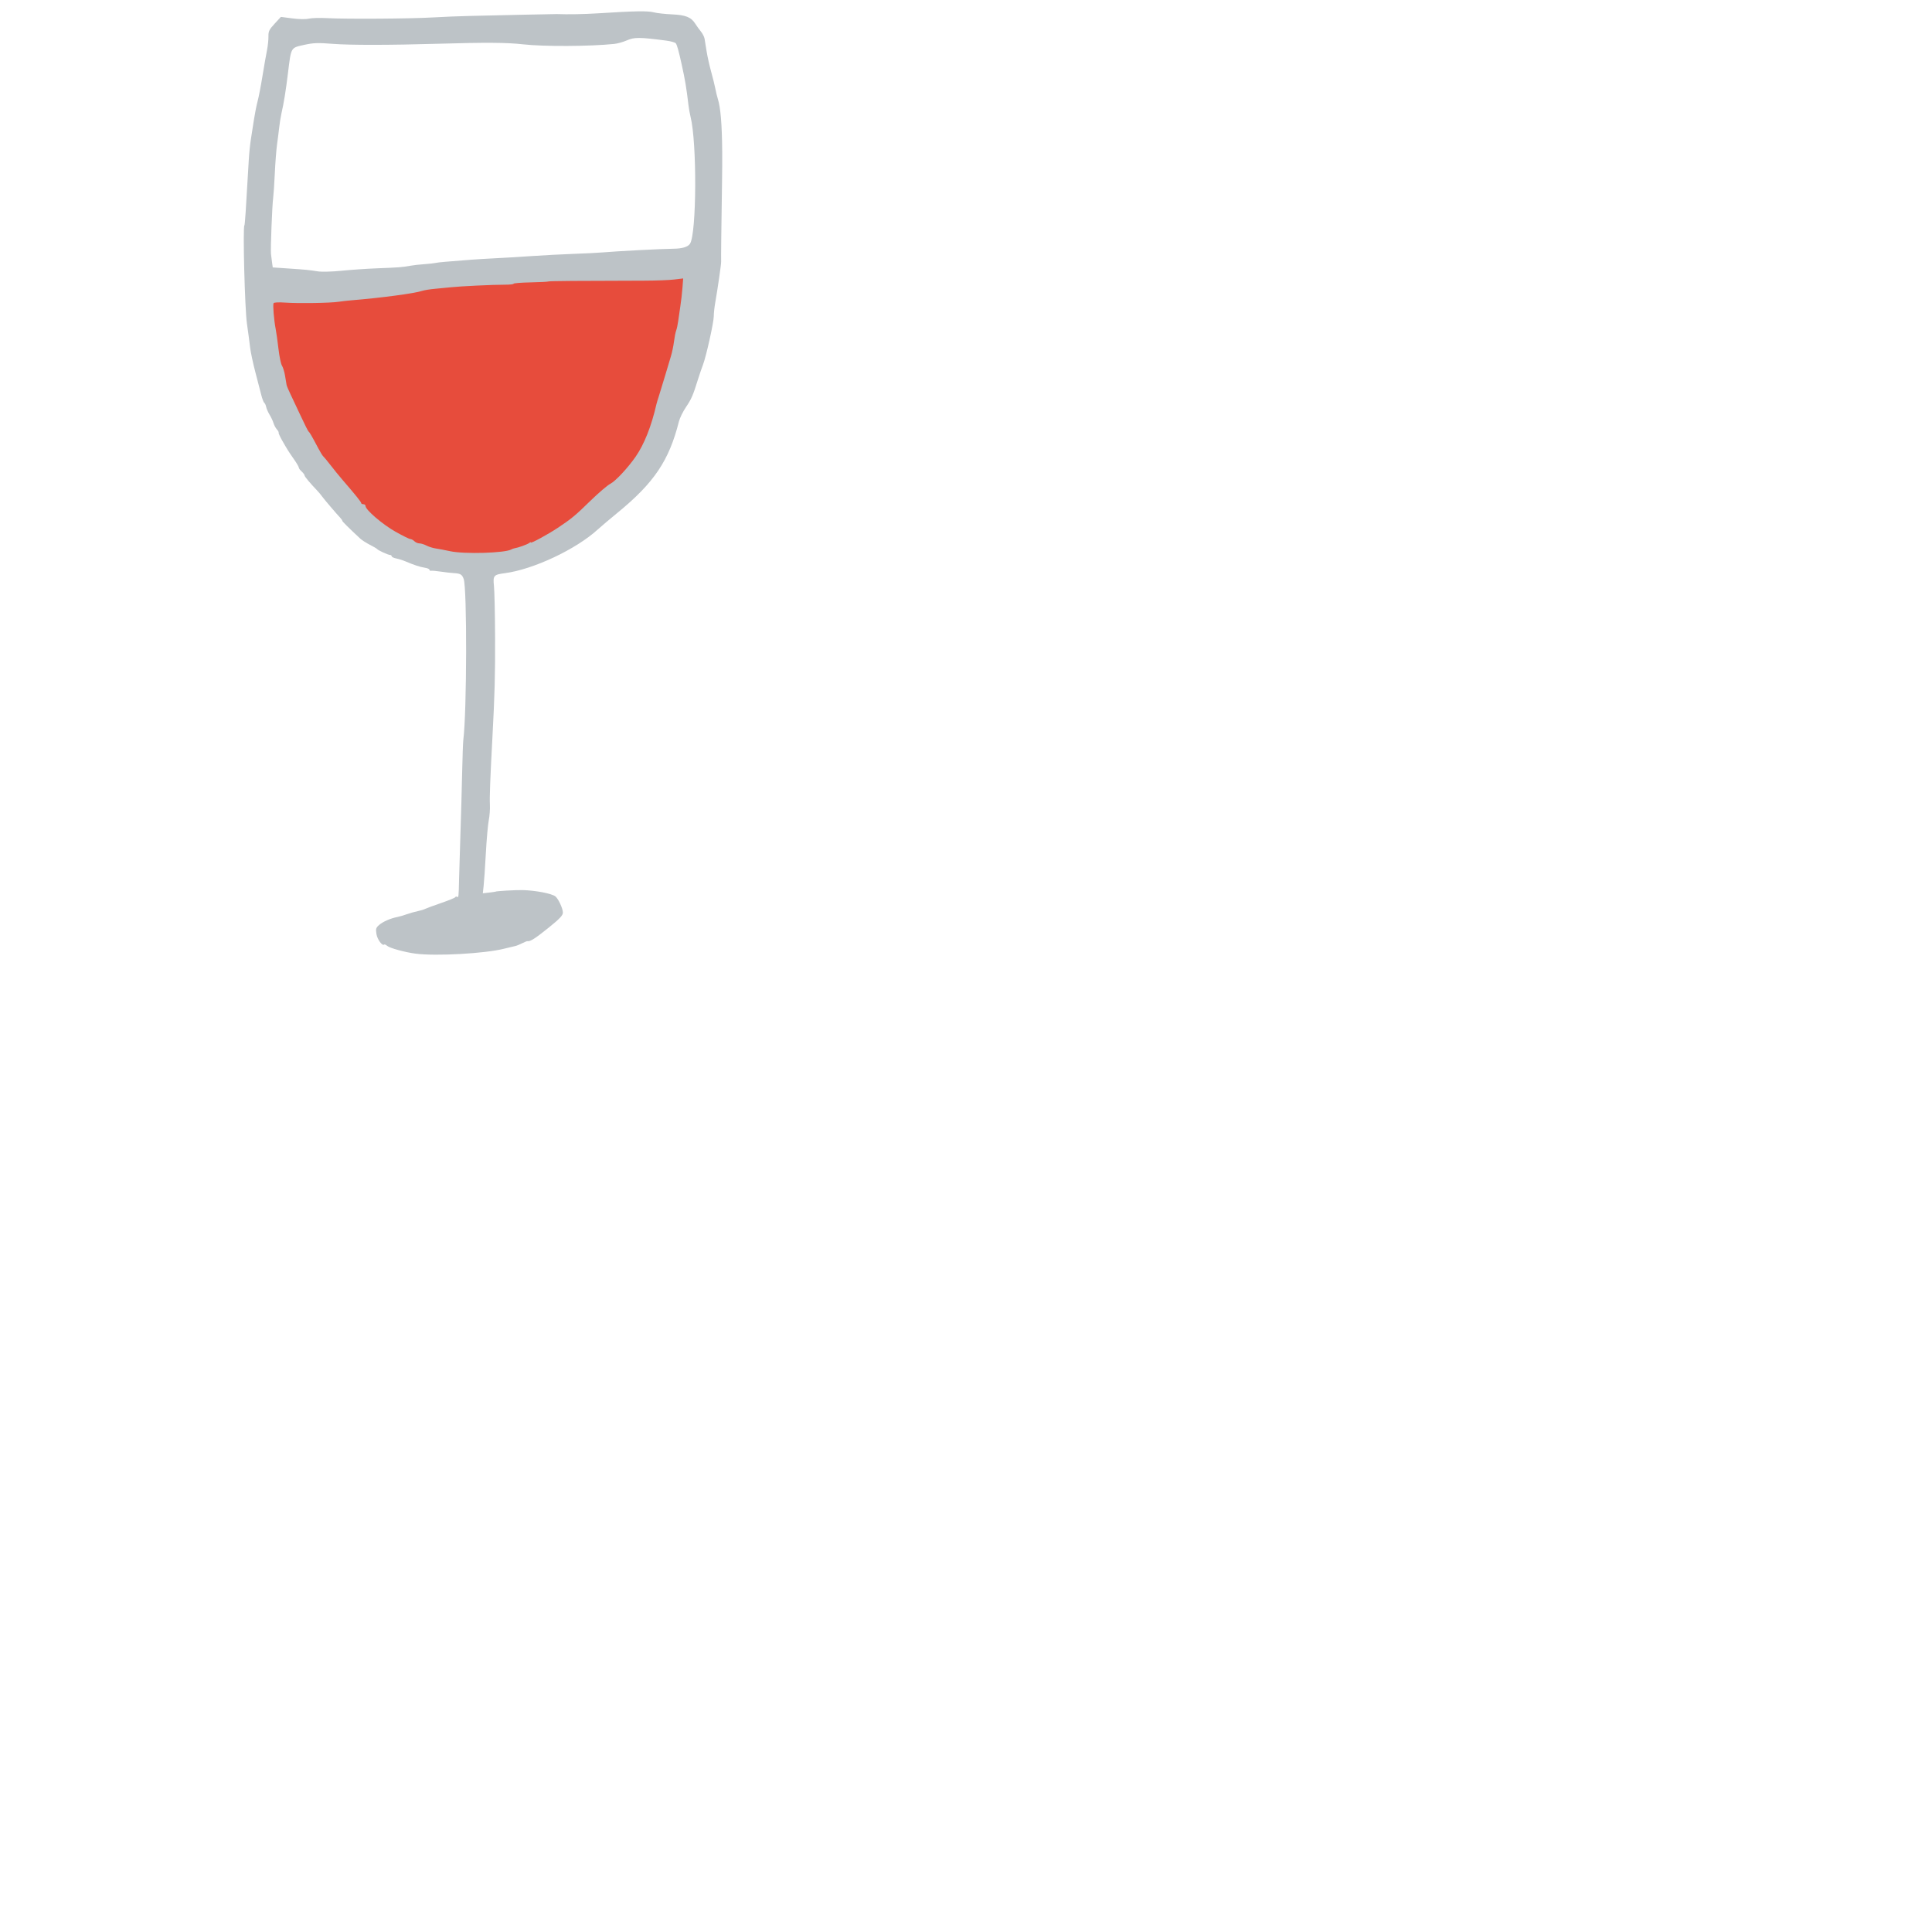 <?xml version="1.0" encoding="UTF-8" standalone="no"?><!-- icon666.com - MILLIONS OF FREE VECTOR ICONS --><svg width="1024" height="1024" id="svg3910" xmlns="http://www.w3.org/2000/svg" xmlns:cc="http://creativecommons.org/ns#" xmlns:dc="http://purl.org/dc/elements/1.1/" xmlns:inkscape="http://www.inkscape.org/namespaces/inkscape" xmlns:rdf="http://www.w3.org/1999/02/22-rdf-syntax-ns#" xmlns:sodipodi="http://sodipodi.sourceforge.net/DTD/sodipodi-0.dtd" xmlns:svg="http://www.w3.org/2000/svg"><clipPath id="clipPath3993"><path id="path3995" d="m-352.857 139.143a122.857 122.857 0 1 1 -245.714 0 122.857 122.857 0 1 1 245.714 0z" transform="matrix(1.953 0 0 1.953 1185.302 -15.814)"/></clipPath><clipPath id="clipPath3033"><path id="path3035" d="m-352.857 139.143a122.857 122.857 0 1 1 -245.714 0 122.857 122.857 0 1 1 245.714 0z" transform="matrix(1.953 0 0 1.953 1185.302 -20.719)"/></clipPath><g id="layer1" transform="translate(0 -540.362)"><g id="g3144" transform="translate(598.812 -19.231)"><path id="path3140" d="m-261.031 25.25c-4.557.081-11.109.427-20.594 1.031-7.552.481-16.114.642-22.125.406-.528-.021-9.091.146-19.031.375-9.94.229-22.237.514-27.312.625-5.075.11-13.72.451-19.219.781-11.672.7-46.109.931-56.125.375-3.806-.212-8.192-.081-9.75.281-1.675.388-5.262.314-8.781-.156l-5.969-.781-3.312 3.594c-2.829 3.052-3.339 4.047-3.281 6.656.038 1.691-.289 4.986-.75 7.312-.461 2.326-1.57 8.511-2.406 13.719-.836 5.208-2 11.244-2.594 13.438-.593 2.194-1.454 6.578-1.938 9.75-.484 3.172-1.213 7.868-1.625 10.406-.412 2.538-.92 7.561-1.125 11.156-1.535 26.891-2.03 34.186-2.312 34.469-.896.897.221 44.246 1.344 52.031.671 4.653 1.433 10.361 1.688 12.688.254 2.326 1.511 8.229 2.781 13.094 1.27 4.864 2.691 10.378 3.188 12.281.496 1.903 1.181 3.695 1.531 3.938.35.242.818 1.212 1 2.156.182.945.995 2.806 1.812 4.156.817 1.351 1.753 3.317 2.062 4.375.31 1.057 1.091 2.59 1.781 3.375.691.785 1.127 1.555.969 1.75-.157.195.628 1.988 1.75 3.969 2.853 5.038 3.598 6.202 6.438 10.25 1.375 1.96 2.5 3.906 2.5 4.312 0 .406.686 1.328 1.531 2.094.846.766 1.531 1.718 1.531 2.094 0 .591 2.852 4.001 6.969 8.312.66.691 1.703 1.957 2.312 2.812 1.061 1.491 7.75 9.333 9.75 11.438.529.556.969 1.228.969 1.469 0 .38 3.269 3.616 9.406 9.344.955.891 3.316 2.412 5.219 3.375 1.904.963 3.633 1.968 3.844 2.25.535.714 5.814 3.125 6.844 3.125.465 0 .844.317.844.688 0 .37 1.072.896 2.375 1.156 1.303.26 3.472.931 4.812 1.5 4.665 1.978 7.828 3.036 10.312 3.406 1.375.205 2.5.667 2.5 1.062 0 .395.409.659.938.562.529-.097 2.861.119 5.188.469 2.327.35 5.294.678 6.562.75 3.744.211 4.57.661 5.469 3.094 1.842 4.983 1.696 70.535-.188 85.375-.161 1.269-.444 9.228-.625 17.688-.182 8.46-.586 23.007-.906 32.312-.32 9.306-.64 20.037-.719 23.844-.195 9.424-.26 9.777-1.062 9.281-.387-.239-.796-.157-.938.188-.142.345-3.575 1.742-7.594 3.125-4.018 1.383-7.82 2.789-8.469 3.125-.648.336-2.377.859-3.844 1.156-1.467.297-4.058 1.029-5.75 1.625-1.692.596-3.942 1.269-5 1.469-3.572.675-7.665 2.456-9.656 4.188-1.747 1.518-1.926 2.066-1.469 4.906.46 2.859 3.155 6.47 4.125 5.5.183-.183.894.144 1.562.719 1.401 1.204 9.441 3.397 15.062 4.125 10.822 1.402 36.846-.058 46.906-2.625 2.538-.648 5.176-1.269 5.875-1.406.699-.137 2.359-.798 3.656-1.469 1.298-.671 2.607-1.196 2.938-1.125 1.336.289 4.045-1.424 11.188-7.188 5.859-4.727 7.5-6.472 7.5-7.969 0-2.123-2.384-7.284-3.969-8.562-1.845-1.489-10.405-3.155-17.25-3.344-3.687-.102-14.562.532-14.562.844 0.0.045-1.501.264-3.344.469l-3.312.375.406-3.719c.244-2.035.781-9.834 1.188-17.344.406-7.51 1.115-15.469 1.562-17.688.447-2.219.725-5.951.594-8.312-.207-3.713.127-13.1 1.344-35.719 1.203-22.378 1.481-32.822 1.406-52.688-.047-12.478-.321-24.773-.594-27.344-.592-5.59-.179-6.072 5.75-6.844 15.036-1.956 37.702-12.618 49.219-23.125 1.904-1.736 6.6-5.699 10.406-8.812 19.525-15.967 27.427-27.732 32.656-48.469.48-1.903 2.165-5.303 3.719-7.594 2.935-4.33 3.773-6.318 6.375-14.688.855-2.749 2.053-6.207 2.625-7.688 1.703-4.403 5.75-22.58 5.75-25.781 0-1.632.363-4.898.781-7.25 1.238-6.951 3.163-20.348 3.125-21.594-.079-2.55.1-17.822.469-41.906.095-6.215.133-11.73.094-16.594-.12-14.591-.871-23.348-2.312-27.875-.426-1.337-1.023-3.839-1.344-5.531-.321-1.692-1.307-5.671-2.188-8.844-.881-3.172-1.967-8.001-2.406-10.75-.439-2.75-.928-5.791-1.094-6.781-.166-.99-1.053-2.719-1.969-3.844-.916-1.124-2.257-2.998-2.969-4.125-2.188-3.466-5.101-4.612-12.375-4.938-3.662-.164-8.027-.647-9.719-1.094-1.511-.399-4.068-.581-8.625-.5zm1.031 14.094c2.944.014 7.161.482 14.281 1.406 2.419.314 4.724.956 5.094 1.438.645.84 1.485 3.798 3.125 11.25 1.896 8.613 2.458 12.1 3.594 21.531.229 1.903.715 4.676 1.094 6.156 1.707 6.674 2.53 22.176 2.469 36.656-.062 14.48-1.003 27.959-2.75 30.625-1.124 1.716-4.166 2.617-8.938 2.656-6.014.051-30.012 1.303-37.688 1.969-2.326.201-9.078.546-15 .75-5.921.204-16.084.736-22.594 1.188-6.509.45-15.154.965-19.219 1.156-4.065.191-9.657.538-12.406.75-13.898 1.07-17.433 1.369-18.844 1.688-.846.192-3.618.519-6.156.688-2.538.169-5.801.532-7.281.812-4.248.805-6.62.955-17.688 1.375-5.71.217-14.328.827-19.125 1.312-4.797.486-10.342.624-12.312.312-4.731-.748-5.956-.879-15.656-1.531l-8.25-.562-.344-2.438c-.205-1.335-.47-3.45-.594-4.719-.271-2.763.621-25.802 1.156-29.625.207-1.481.609-7.352.875-13.062.266-5.711.803-12.626 1.188-15.375.385-2.75.897-6.729 1.125-8.844.228-2.115.729-5.409 1.156-7.312 1.386-6.169 2.289-11.701 3.531-21.812 1.678-13.664 1.388-13.175 8.469-14.75 5.004-1.113 7.379-1.184 15.25-.562 9.126.72 30.213.703 56.219-.062 24.571-.724 36.135-.659 44.594.312 10.801 1.24 35.544 1.133 48.438-.219 1.692-.178 4.659-1.017 6.562-1.844 2.035-.884 3.681-1.327 6.625-1.312z" fill="#bdc3c7" transform="translate(0 540.362)"/><path id="path3136" d="m-236.719 707.173-.385 5.047c-.21 2.775-.709 7.099-1.106 9.637-.396 2.538-.911 6.138-1.154 7.979-.243 1.841-.738 4.09-1.081 4.999-.344.909-.863 3.538-1.154 5.864-.291 2.326-1.016 5.787-1.61 7.691-.594 1.903-1.978 6.575-3.1 10.382-1.123 3.807-2.552 8.479-3.172 10.382-.621 1.903-1.249 3.98-1.394 4.614-2.665 11.707-6.484 21.32-11.055 27.902-4.13 5.948-10.65 12.94-13.41 14.348-1.5.765-6.31 4.873-10.671 9.133-7.894 7.71-9.841 9.321-17.159 14.204-4.956 3.307-14.227 8.364-14.227 7.763 0-.255-.432-.131-.961.288-.921.731-5.827 2.497-7.739 2.788-.504.076-1.259.351-1.682.601-3.27 1.931-24.882 2.571-32.372.961-2.916-.627-6.439-1.295-7.835-1.49-1.396-.195-3.556-.88-4.783-1.514-1.226-.634-2.912-1.154-3.749-1.154-.836 0-2.033-.519-2.668-1.153-.634-.634-1.602-1.154-2.139-1.154-.537 0-4.102-1.76-7.931-3.917-6.768-3.812-15.814-11.565-15.814-13.555 0-.542-.519-.985-1.154-.985-.634 0-1.153-.258-1.154-.601 0-.58-2.782-4.057-10.046-12.473-1.643-1.903-4.452-5.364-6.249-7.691-1.797-2.326-3.532-4.411-3.845-4.638-.314-.228-1.483-2.131-2.596-4.23-3.533-6.661-4.55-8.418-5.119-8.844-.305-.229-2.133-3.862-4.086-8.075-1.953-4.213-4.427-9.447-5.479-11.632-1.053-2.185-2.005-4.434-2.115-4.999-.11-.564-.474-2.764-.817-4.879-.343-2.115-1.083-4.537-1.634-5.383-.551-.846-1.386-4.826-1.85-8.844-.464-4.018-1.14-8.863-1.514-10.767-.879-4.472-1.532-12.47-1.105-13.458.203-.471 2.625-.591 6.273-.336 7.144.499 23.964.221 28.263-.457 1.692-.267 4.634-.59 6.537-.745 15.895-1.298 33.729-3.678 37.684-5.023 1.057-.36 4.172-.863 6.921-1.106 2.75-.242 6.556-.605 8.46-.817 4.756-.529 22.407-1.374 28.263-1.346 2.644.013 4.807-.204 4.807-.505 0-.3 4.061-.622 9.012-.721 4.952-.099 9.196-.327 9.445-.481.403-.249 16.184-.372 50.757-.433 6.134-.011 13.314-.281 15.934-.601z" fill="#e74c3c"/><path id="path3168" d="m-321.051 1042.456c.029.54-1.109 1.534-3.557 3.1-2.388 1.528-4.767 2.788-5.287 2.788-.52 0-1.946.514-3.172 1.154-1.226.639-2.385 1.004-2.572.817s-1.797.189-3.557.817c-1.759.628-8.041 1.573-13.963 2.091-9.918.868-12.272.93-18.265.601-1.234-.068-2.115-.555-2.115-1.178 0-.992 2.286-1.774 6.921-2.355 1.057-.133 2.895-.631 4.086-1.105 1.19-.475 2.662-.865 3.244-.865.582 0 1.253-.346 1.514-.769.262-.423 1.343-.769 2.403-.769 1.061 0 2.542-.319 3.292-.721.751-.402 2.894-.797 4.759-.889 1.865-.092 4.099-.417 4.951-.721 1.441-.513 5.051-1.008 14.588-1.947 2.115-.208 4.225-.513 4.686-.673.461-.16 1.282 0 1.827.336.129.08.21.164.216.288z" fill="#bdc3c7"/></g></g></svg>